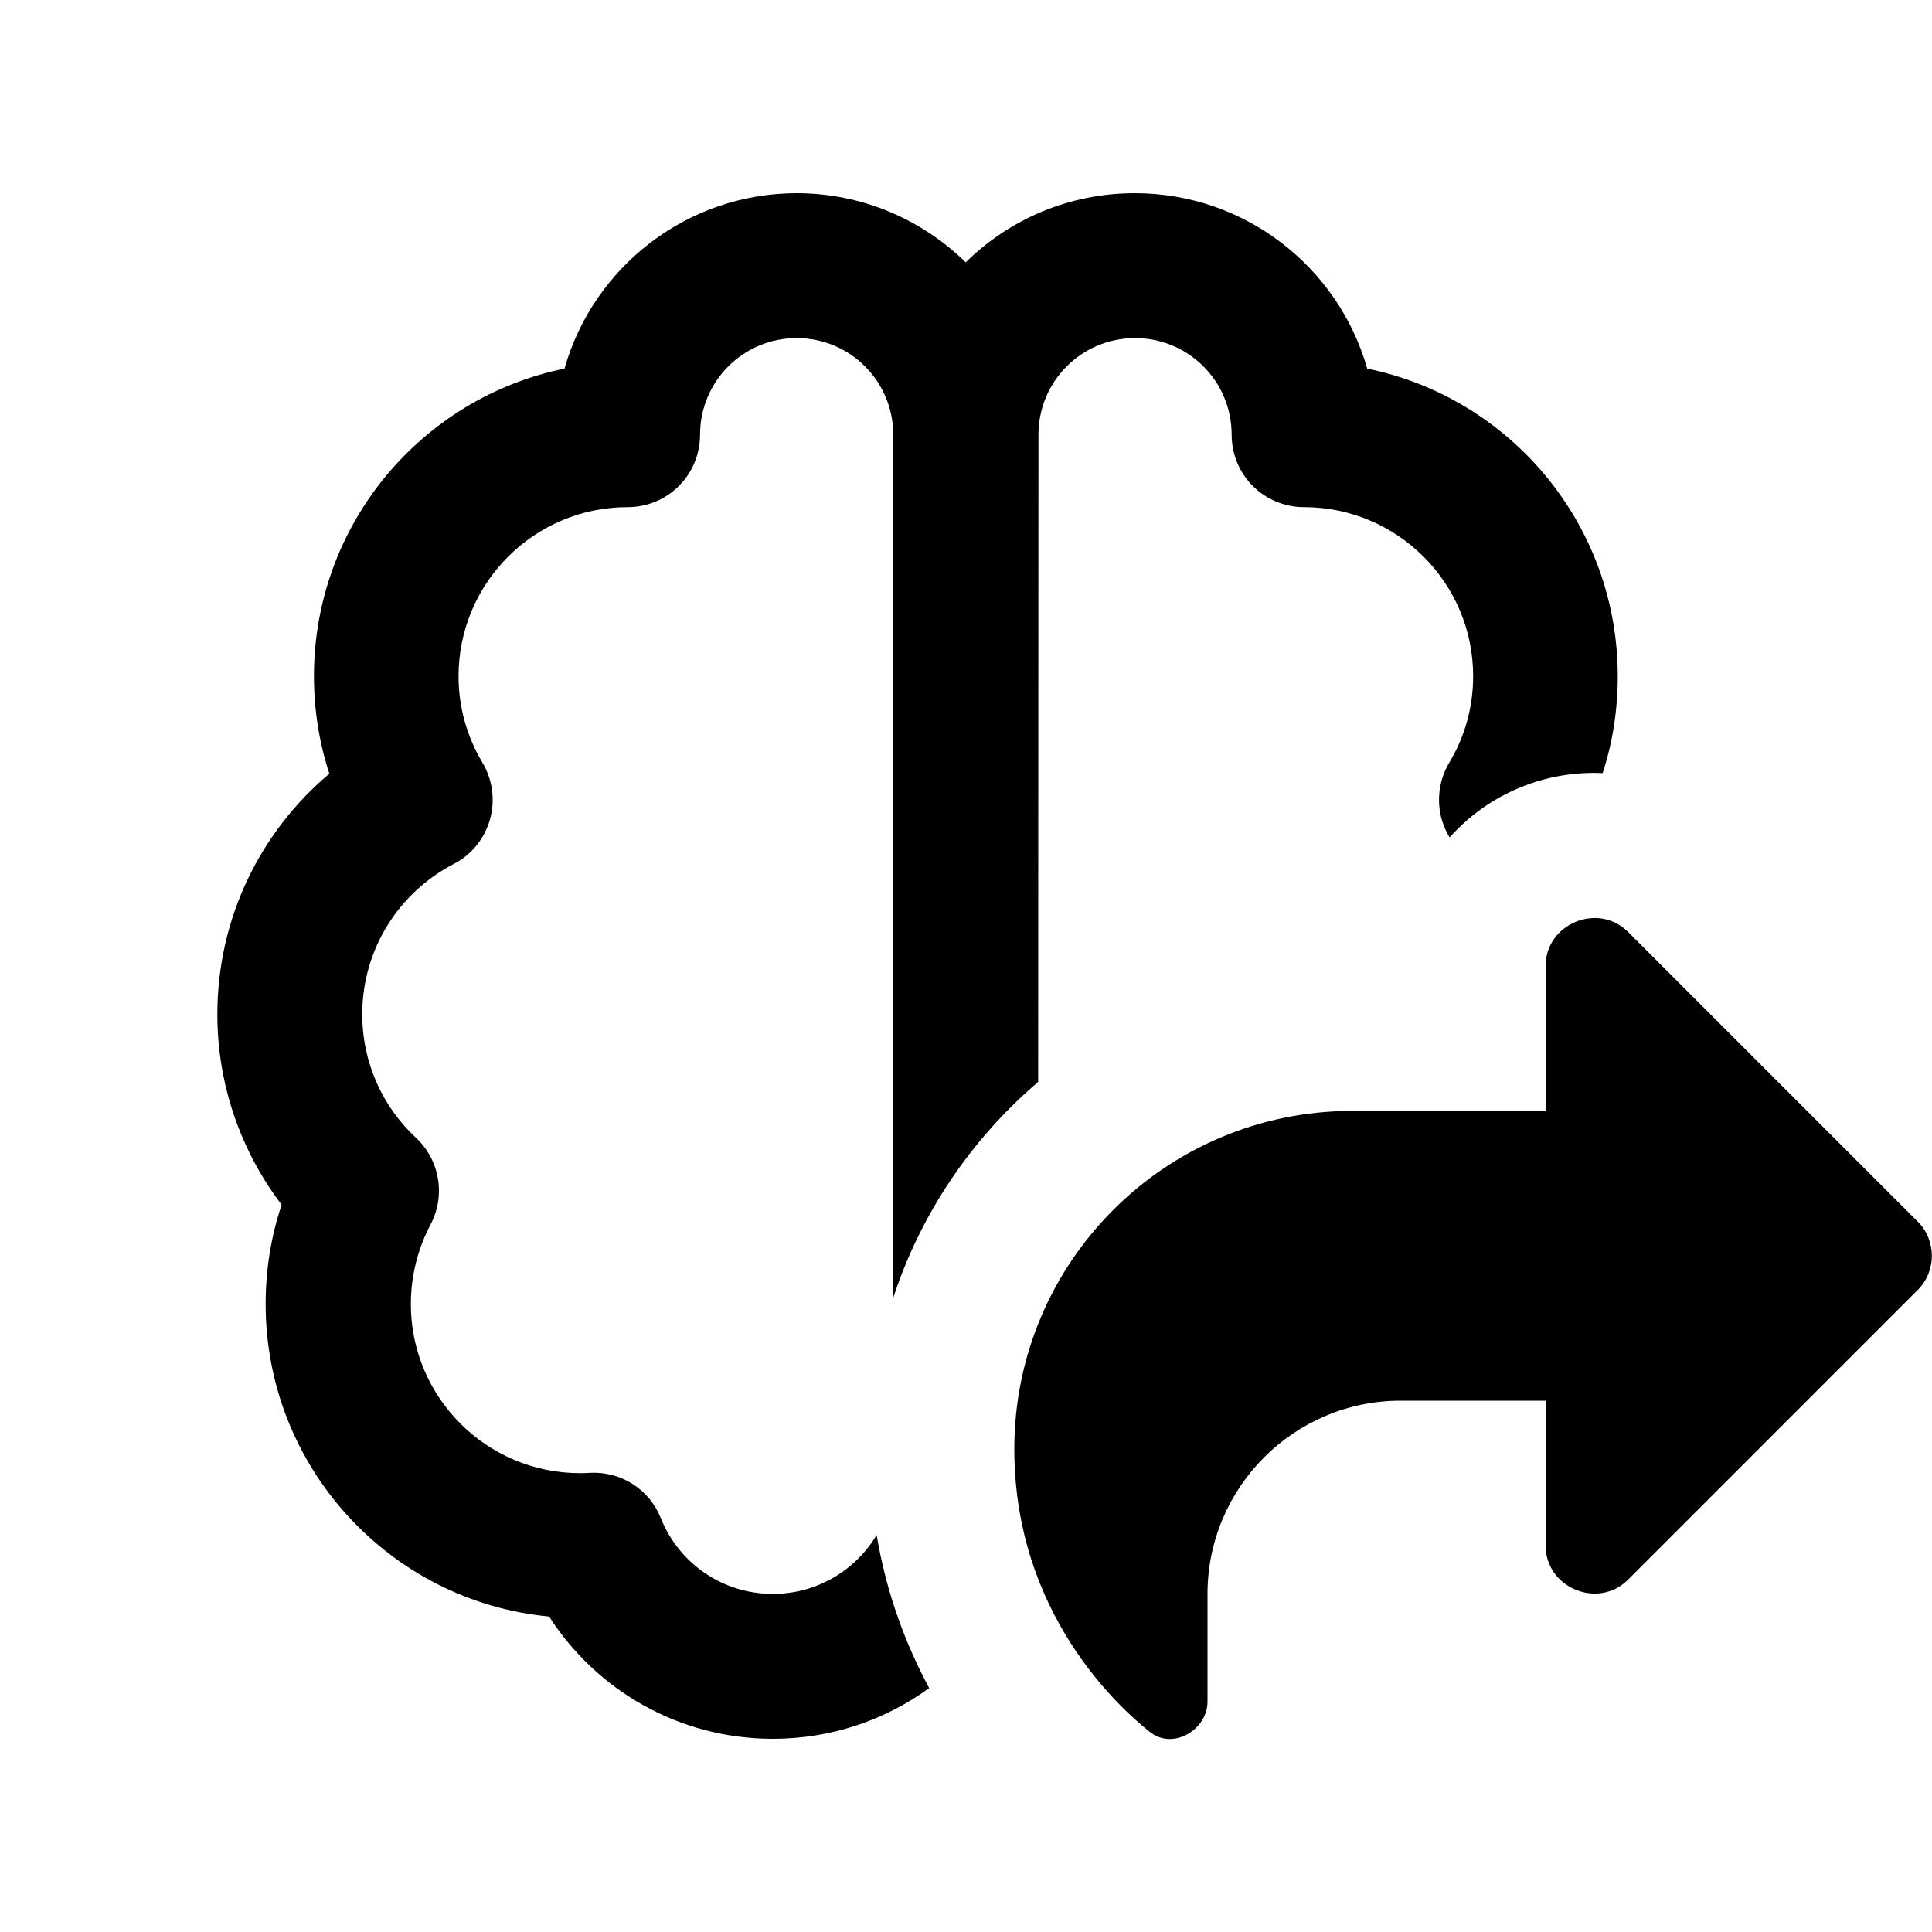 <svg xmlns="http://www.w3.org/2000/svg" viewBox="0 0 640 640"><!--!Font Awesome Pro 7.1.0 by @fontawesome - https://fontawesome.com License - https://fontawesome.com/license (Commercial License) Copyright 2025 Fonticons, Inc.--><path d="M264 64C227.4 64 196.5 88.6 187 122.1C139.6 131.8 104 173.7 104 224C104 235.3 105.8 246.2 109.1 256.3C86.4 275.4 72 304 72 336C72 359.7 80 381.6 93.3 399.1C89.8 409.5 88 420.5 88 432C88 486 129.2 530.5 181.9 535.5C197.5 559.8 224.8 576 256 576C275.4 576 293.2 569.8 307.8 559.2C300.2 545 293.7 528.2 290.4 508.5C283.4 520.2 270.6 528 256 528C239.2 528 224.8 517.7 218.9 502.9C215.1 493.3 205.6 487.3 195.3 487.9C194.2 488 193.1 488 192.1 488C161.2 488 136.1 462.9 136.1 432C136.1 422.5 138.5 413.5 142.6 405.7C147.7 396.1 145.7 384.3 137.8 376.9C126.8 366.7 120 352.1 120 336C120 314.4 132.2 295.6 150.3 286.2C156.2 283.2 160.5 277.8 162.3 271.5C164.1 265.2 163.2 258.3 159.8 252.6C154.8 244.2 151.9 234.5 151.9 224C151.9 193.1 177 168 207.9 168C221.2 168 231.9 157.3 231.9 144C231.9 126.3 246.2 112 263.9 112C281.6 112 295.9 126.3 295.9 144L295.9 429.9C305.1 401.8 321.9 377.2 343.9 358.4L344 144C344 126.3 358.3 112 376 112C393.7 112 408 126.3 408 144C408 157.3 418.7 168 432 168C462.9 168 488 193.1 488 224C488 234.5 485.1 244.3 480.1 252.6C476.7 258.3 475.8 265.1 477.6 271.5C478.2 273.6 479.1 275.6 480.2 277.4C486.5 270.4 494.4 264.6 503.5 260.9C512.4 257.2 521.7 255.7 530.9 256.1C534.2 246 535.9 235.2 535.9 224C535.9 173.7 500.3 131.8 452.9 122.1C443.4 88.6 412.5 64 375.9 64C354.1 64 334.3 72.7 319.9 86.9C305.5 72.8 285.7 64 263.9 64zM635.3 404.7L539.3 308.7C529.4 298.8 512 306 512 320L512 368L448 368C386.1 368 336 418.1 336 480C336 534.3 370.6 565.6 381 573.8C388.6 579.8 400 573 400 563.7L400 528C400 492.7 428.7 464 464 464L512 464L512 512C512 526 529.4 533.2 539.3 523.3L635.3 427.3C641.5 421.1 641.5 410.9 635.3 404.7z"/></svg>
